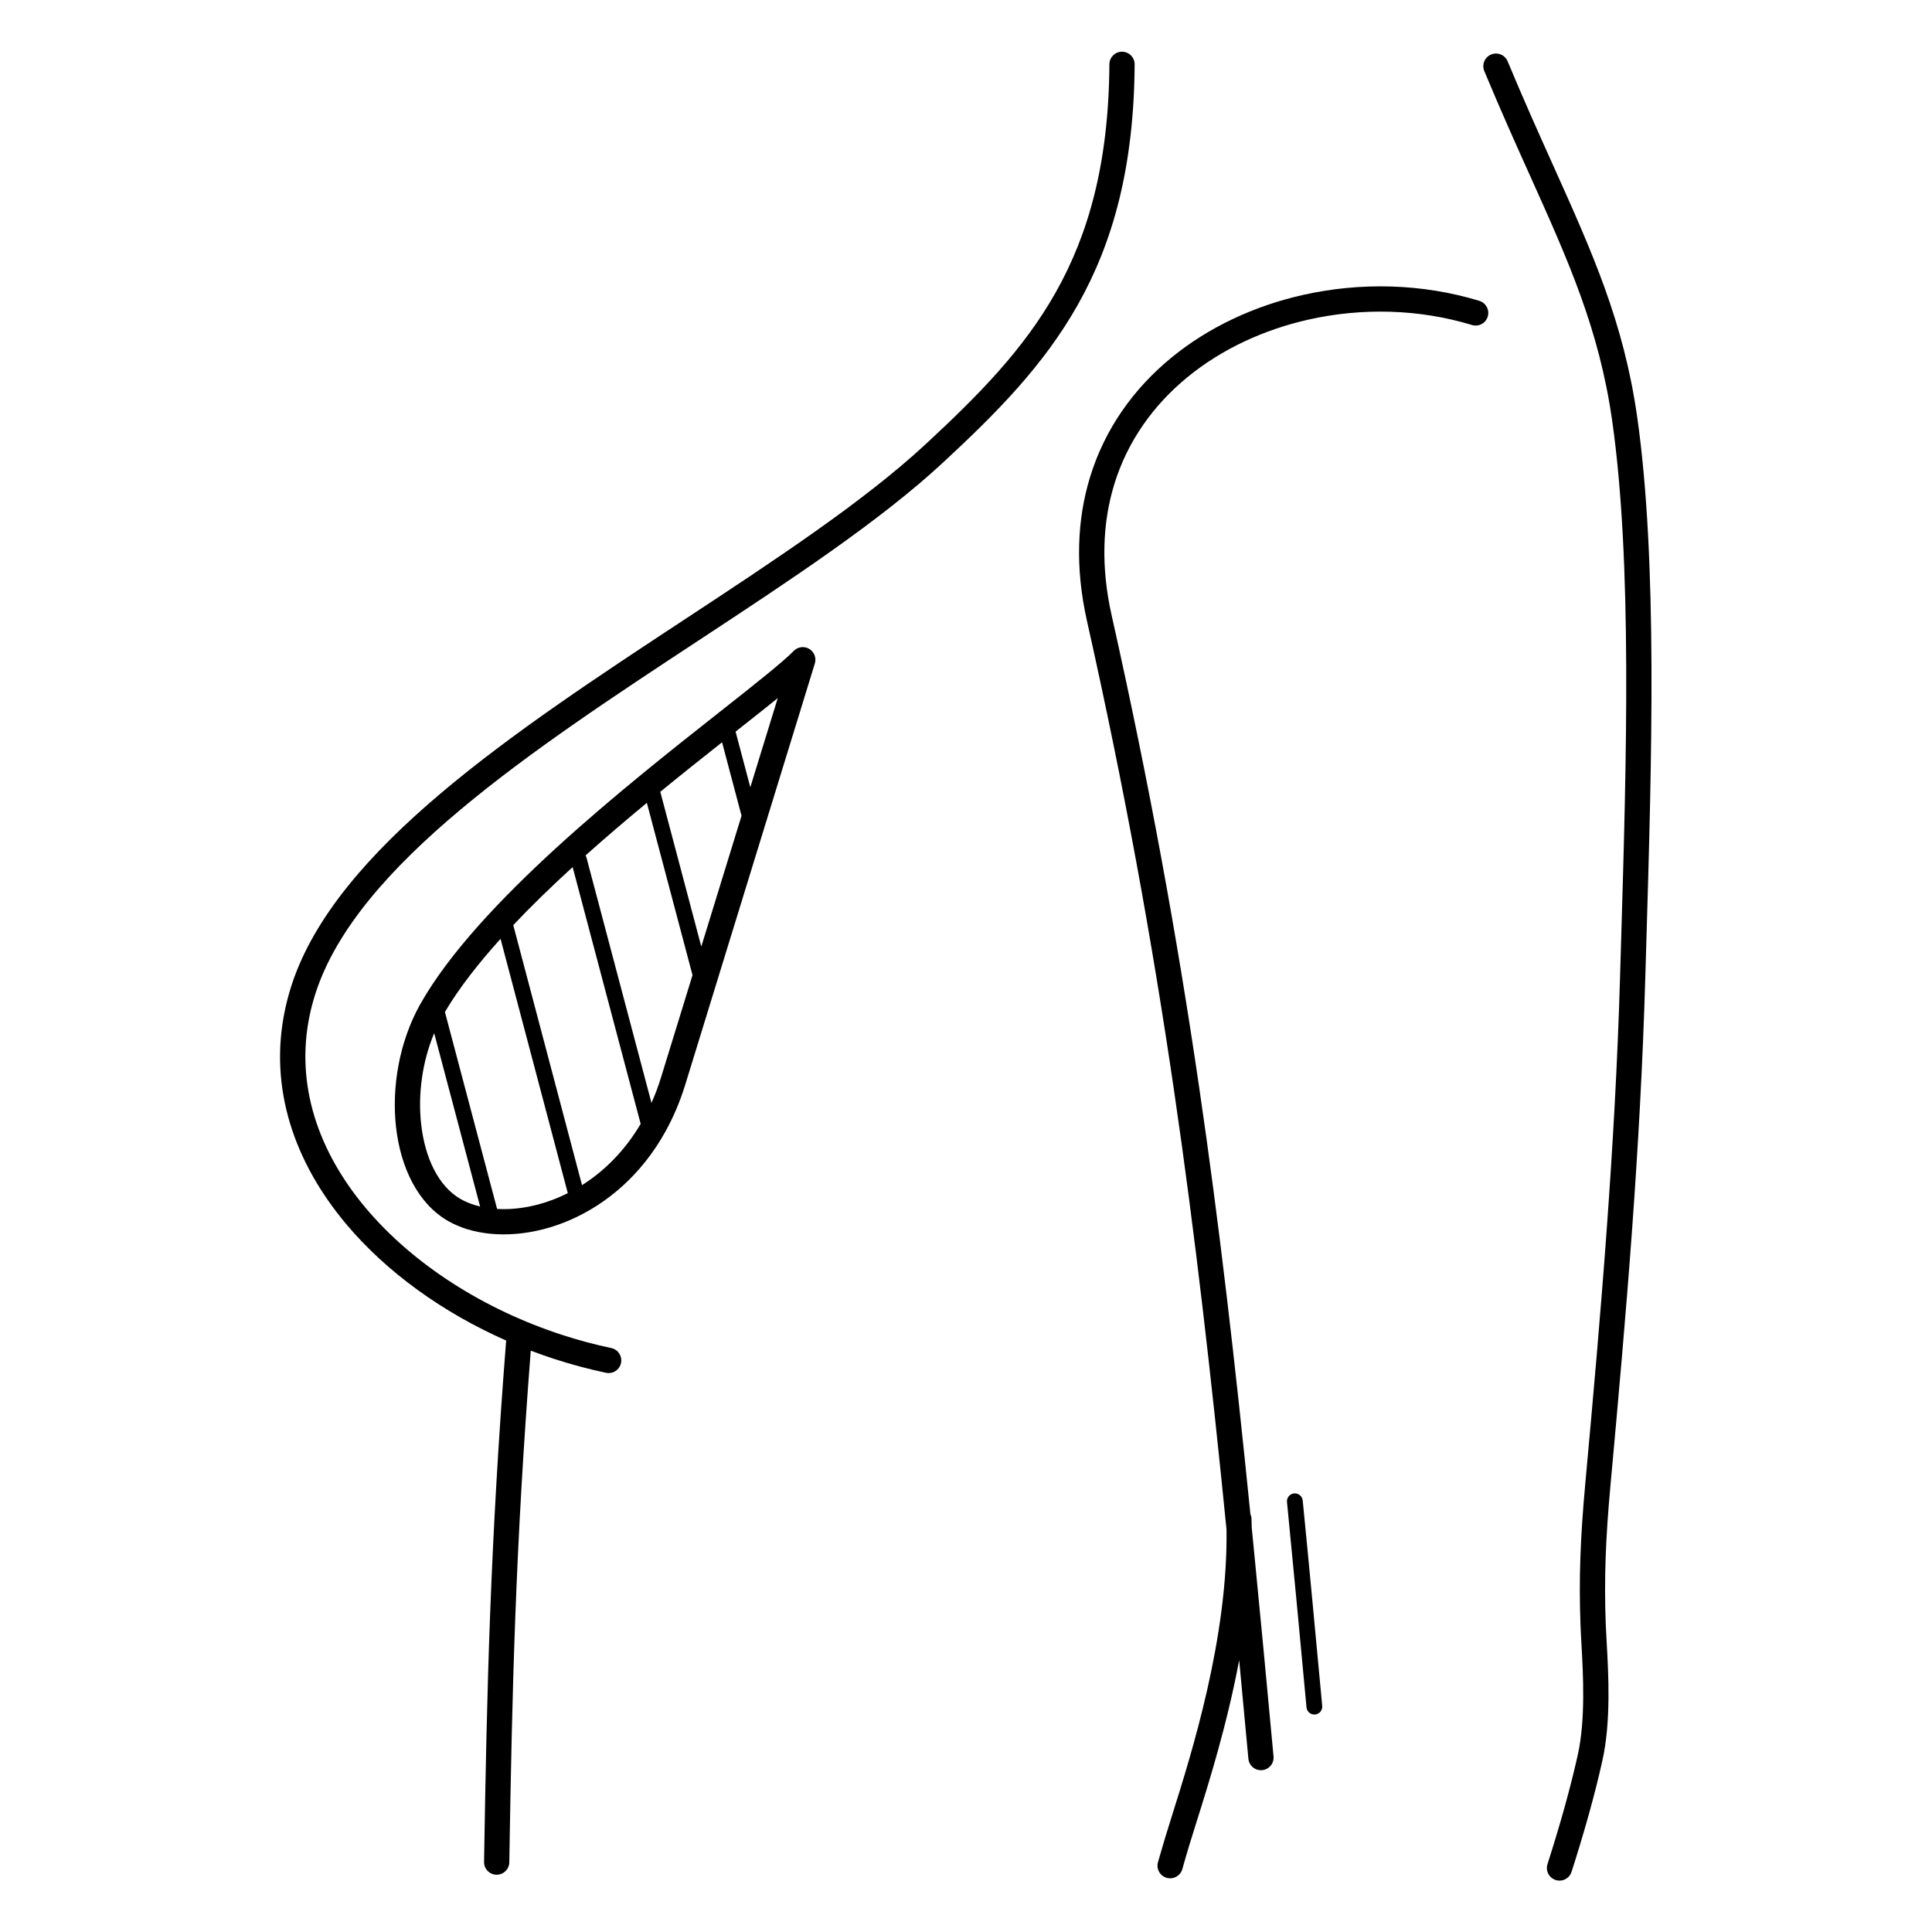 <?xml version="1.0" encoding="UTF-8"?>
<!-- Uploaded to: SVG Repo, www.svgrepo.com, Generator: SVG Repo Mixer Tools -->
<svg fill="#000000" width="800px" height="800px" version="1.1" viewBox="144 144 512 512" xmlns="http://www.w3.org/2000/svg">
 <path d="m537.35 162.83c-0.711-1.711 0.102-3.672 1.809-4.383 1.711-0.711 3.672 0.102 4.383 1.809 4.203 10.109 8.23 19.062 11.961 27.359 10.551 23.457 18.777 41.742 22.359 66.816 5.441 38.062 3.859 91.25 2.445 138.94-0.098 3.281-0.195 6.535-0.289 9.754-0.668 22.988-1.938 45.32-3.555 67.473-1.594 21.875-3.578 44.148-5.652 66.812-0.676 7.367-1.102 13.637-1.305 19.551-0.203 5.894-0.184 11.438 0.027 17.363 0.043 1.223 0.141 2.926 0.246 4.816 0.484 8.582 1.184 21.047-1.141 31.477-1.027 4.609-2.234 9.375-3.598 14.258-1.367 4.914-2.898 9.988-4.562 15.18-0.566 1.762-2.449 2.731-4.211 2.164s-2.731-2.449-2.164-4.211c1.633-5.106 3.141-10.09 4.484-14.918 1.352-4.856 2.535-9.512 3.519-13.918 2.117-9.5 1.445-21.441 0.984-29.664-0.098-1.766-0.188-3.359-0.246-4.949-0.219-6.074-0.238-11.758-0.027-17.812 0.207-6.035 0.645-12.43 1.332-19.945 2.031-22.18 3.984-44.137 5.625-66.68 1.625-22.27 2.898-44.551 3.555-67.184 0.094-3.219 0.191-6.473 0.289-9.754 1.406-47.391 2.977-100.24-2.394-137.81-3.449-24.133-11.504-42.039-21.836-65.008-3.75-8.332-7.793-17.324-12.039-27.543zm-275.44 249.36 13.824 52.191c5.144 0.305 10.977-0.727 16.742-3.246 0.668-0.293 1.332-0.602 1.996-0.934-2.793-10.559-5.68-21.469-8.562-32.383-3.125-11.824-6.25-23.648-9.262-35.02-5.945 6.586-11.043 13.125-14.742 19.391zm9.32 51.543-12.168-45.926c-3.191 7.621-4.32 16.246-3.461 24.031 0.977 8.883 4.519 16.527 10.492 19.93l0.145 0.082c1.078 0.598 2.273 1.098 3.562 1.496 0.469 0.145 0.945 0.273 1.434 0.391zm8.789-74.578c3.219 12.156 6.582 24.879 9.941 37.598 2.785 10.547 5.574 21.094 8.281 31.32 5.84-3.684 11.297-9.035 15.543-16.23l-18.027-68.055c-5.527 5.051-10.859 10.211-15.738 15.371zm19.145-18.445c0.121 0.188 0.219 0.395 0.277 0.621l17.207 64.953c0.961-2.156 1.82-4.445 2.57-6.875l8.305-26.988-12.098-45.66c-5.394 4.465-10.891 9.148-16.262 13.949zm19.82-16.879 10.867 41.02 8.625-28.035 2.039-6.625-5.16-19.48c-5.082 4.016-10.637 8.43-16.371 13.117zm19.953-15.945 3.906 14.742 7.269-23.621c-3.18 2.574-6.91 5.516-11.027 8.766l-0.145 0.113zm20.988-18.004-34.305 111.5c-1.414 4.594-3.207 8.758-5.289 12.512-6.449 11.617-15.684 19.238-25.176 23.387-9.633 4.207-19.602 4.848-27.324 2.473-1.727-0.531-3.348-1.215-4.848-2.047l-0.195-0.109c-7.984-4.551-12.648-14.121-13.852-25.047-1.156-10.535 0.902-22.465 6.328-32.238l0.246-0.441c15.25-26.762 54.477-57.695 79.426-77.371 9.09-7.168 16.258-12.82 19.43-16.016 1.305-1.312 3.426-1.316 4.734-0.012 0.926 0.922 1.203 2.254 0.82 3.414zm125.14 222.18c-0.113-1.148 0.727-2.176 1.879-2.289 1.148-0.113 2.176 0.727 2.289 1.879 0.848 8.582 1.703 17.48 2.57 26.668 0.832 8.773 1.699 18.082 2.598 27.766 0.105 1.148-0.742 2.168-1.895 2.269-1.148 0.105-2.168-0.742-2.269-1.895-0.855-9.23-1.711-18.406-2.598-27.75-0.844-8.93-1.699-17.785-2.57-26.648zm-206.95-42.562c0.008-0.082 0.016-0.16 0.027-0.242-16.742-7.394-31.66-18.07-42.402-30.871-13.641-16.258-20.602-35.934-16.215-56.758 0.465-2.203 1.051-4.402 1.762-6.59 11.727-36.07 59.156-67.277 104.09-96.844 24.133-15.879 47.531-31.273 63.965-46.512 13.637-12.645 25.781-24.812 34.48-40.273 8.668-15.406 14.016-34.242 14.18-60.375 0.008-1.848 1.512-3.34 3.359-3.332 1.848 0.008 3.34 1.512 3.332 3.359-0.172 27.441-5.836 47.309-15.02 63.629-9.152 16.27-21.703 28.859-35.766 41.898-16.785 15.562-40.449 31.137-64.855 47.191-43.969 28.93-90.383 59.469-101.39 93.328-0.645 1.988-1.172 3.949-1.578 5.883-3.922 18.609 2.418 36.34 14.797 51.09 12.605 15.02 31.418 26.957 52.121 33.688 4.277 1.391 8.613 2.555 12.977 3.473 1.812 0.375 2.973 2.152 2.598 3.961-0.375 1.812-2.152 2.973-3.961 2.598-4.633-0.977-9.211-2.203-13.684-3.656-2.109-0.688-4.203-1.426-6.273-2.211-2.027 26.125-3.258 48.512-4.07 69.836-0.84 22.059-1.246 43.02-1.617 65.758-0.027 1.848-1.551 3.32-3.398 3.293-1.848-0.027-3.32-1.551-3.293-3.398 0.375-22.863 0.781-43.914 1.617-65.887 0.848-22.191 2.121-45.289 4.223-72.035zm197.24 45.734c0.184 0.395 0.289 0.828 0.309 1.289 0.027 0.789 0.047 1.582 0.059 2.375 0.203 2.035 0.406 4.082 0.609 6.137 0.836 8.496 1.695 17.406 2.57 26.672 0.816 8.605 1.688 17.953 2.598 27.77 0.168 1.84-1.191 3.469-3.031 3.633-1.84 0.168-3.469-1.191-3.633-3.031-0.797-8.578-1.598-17.191-2.441-26.117-3.242 17.27-8.117 32.758-11.316 42.91-0.711 2.262-1.34 4.254-1.863 6.004-0.539 1.793-0.863 2.883-0.969 3.238-0.07 0.238-0.375 1.301-0.918 3.219-0.508 1.781-2.363 2.816-4.144 2.309-1.781-0.508-2.816-2.363-2.309-4.144 0.062-0.227 0.383-1.316 0.945-3.246 0.527-1.809 0.848-2.898 0.969-3.293 0.496-1.66 1.148-3.731 1.891-6.086 5.152-16.363 14.77-46.895 14.359-75.559-4.07-40.754-8.344-78.383-13.918-116.38-5.852-39.898-13.121-80.043-23.07-124.42-3.176-14.156-2.59-26.891 0.805-38.012 3.93-12.883 11.609-23.547 21.566-31.711 9.887-8.105 22.012-13.742 34.934-16.641 15.207-3.41 31.559-3.035 46.676 1.578 1.77 0.535 2.766 2.402 2.231 4.172-0.535 1.77-2.402 2.766-4.172 2.231-13.992-4.269-29.148-4.613-43.262-1.449-11.938 2.676-23.098 7.852-32.152 15.277-8.98 7.363-15.895 16.941-19.414 28.484-3.066 10.051-3.578 21.637-0.672 34.602 10.016 44.668 17.316 84.961 23.176 124.92 5.41 36.871 9.609 73.586 13.602 113.27z"/>
</svg>